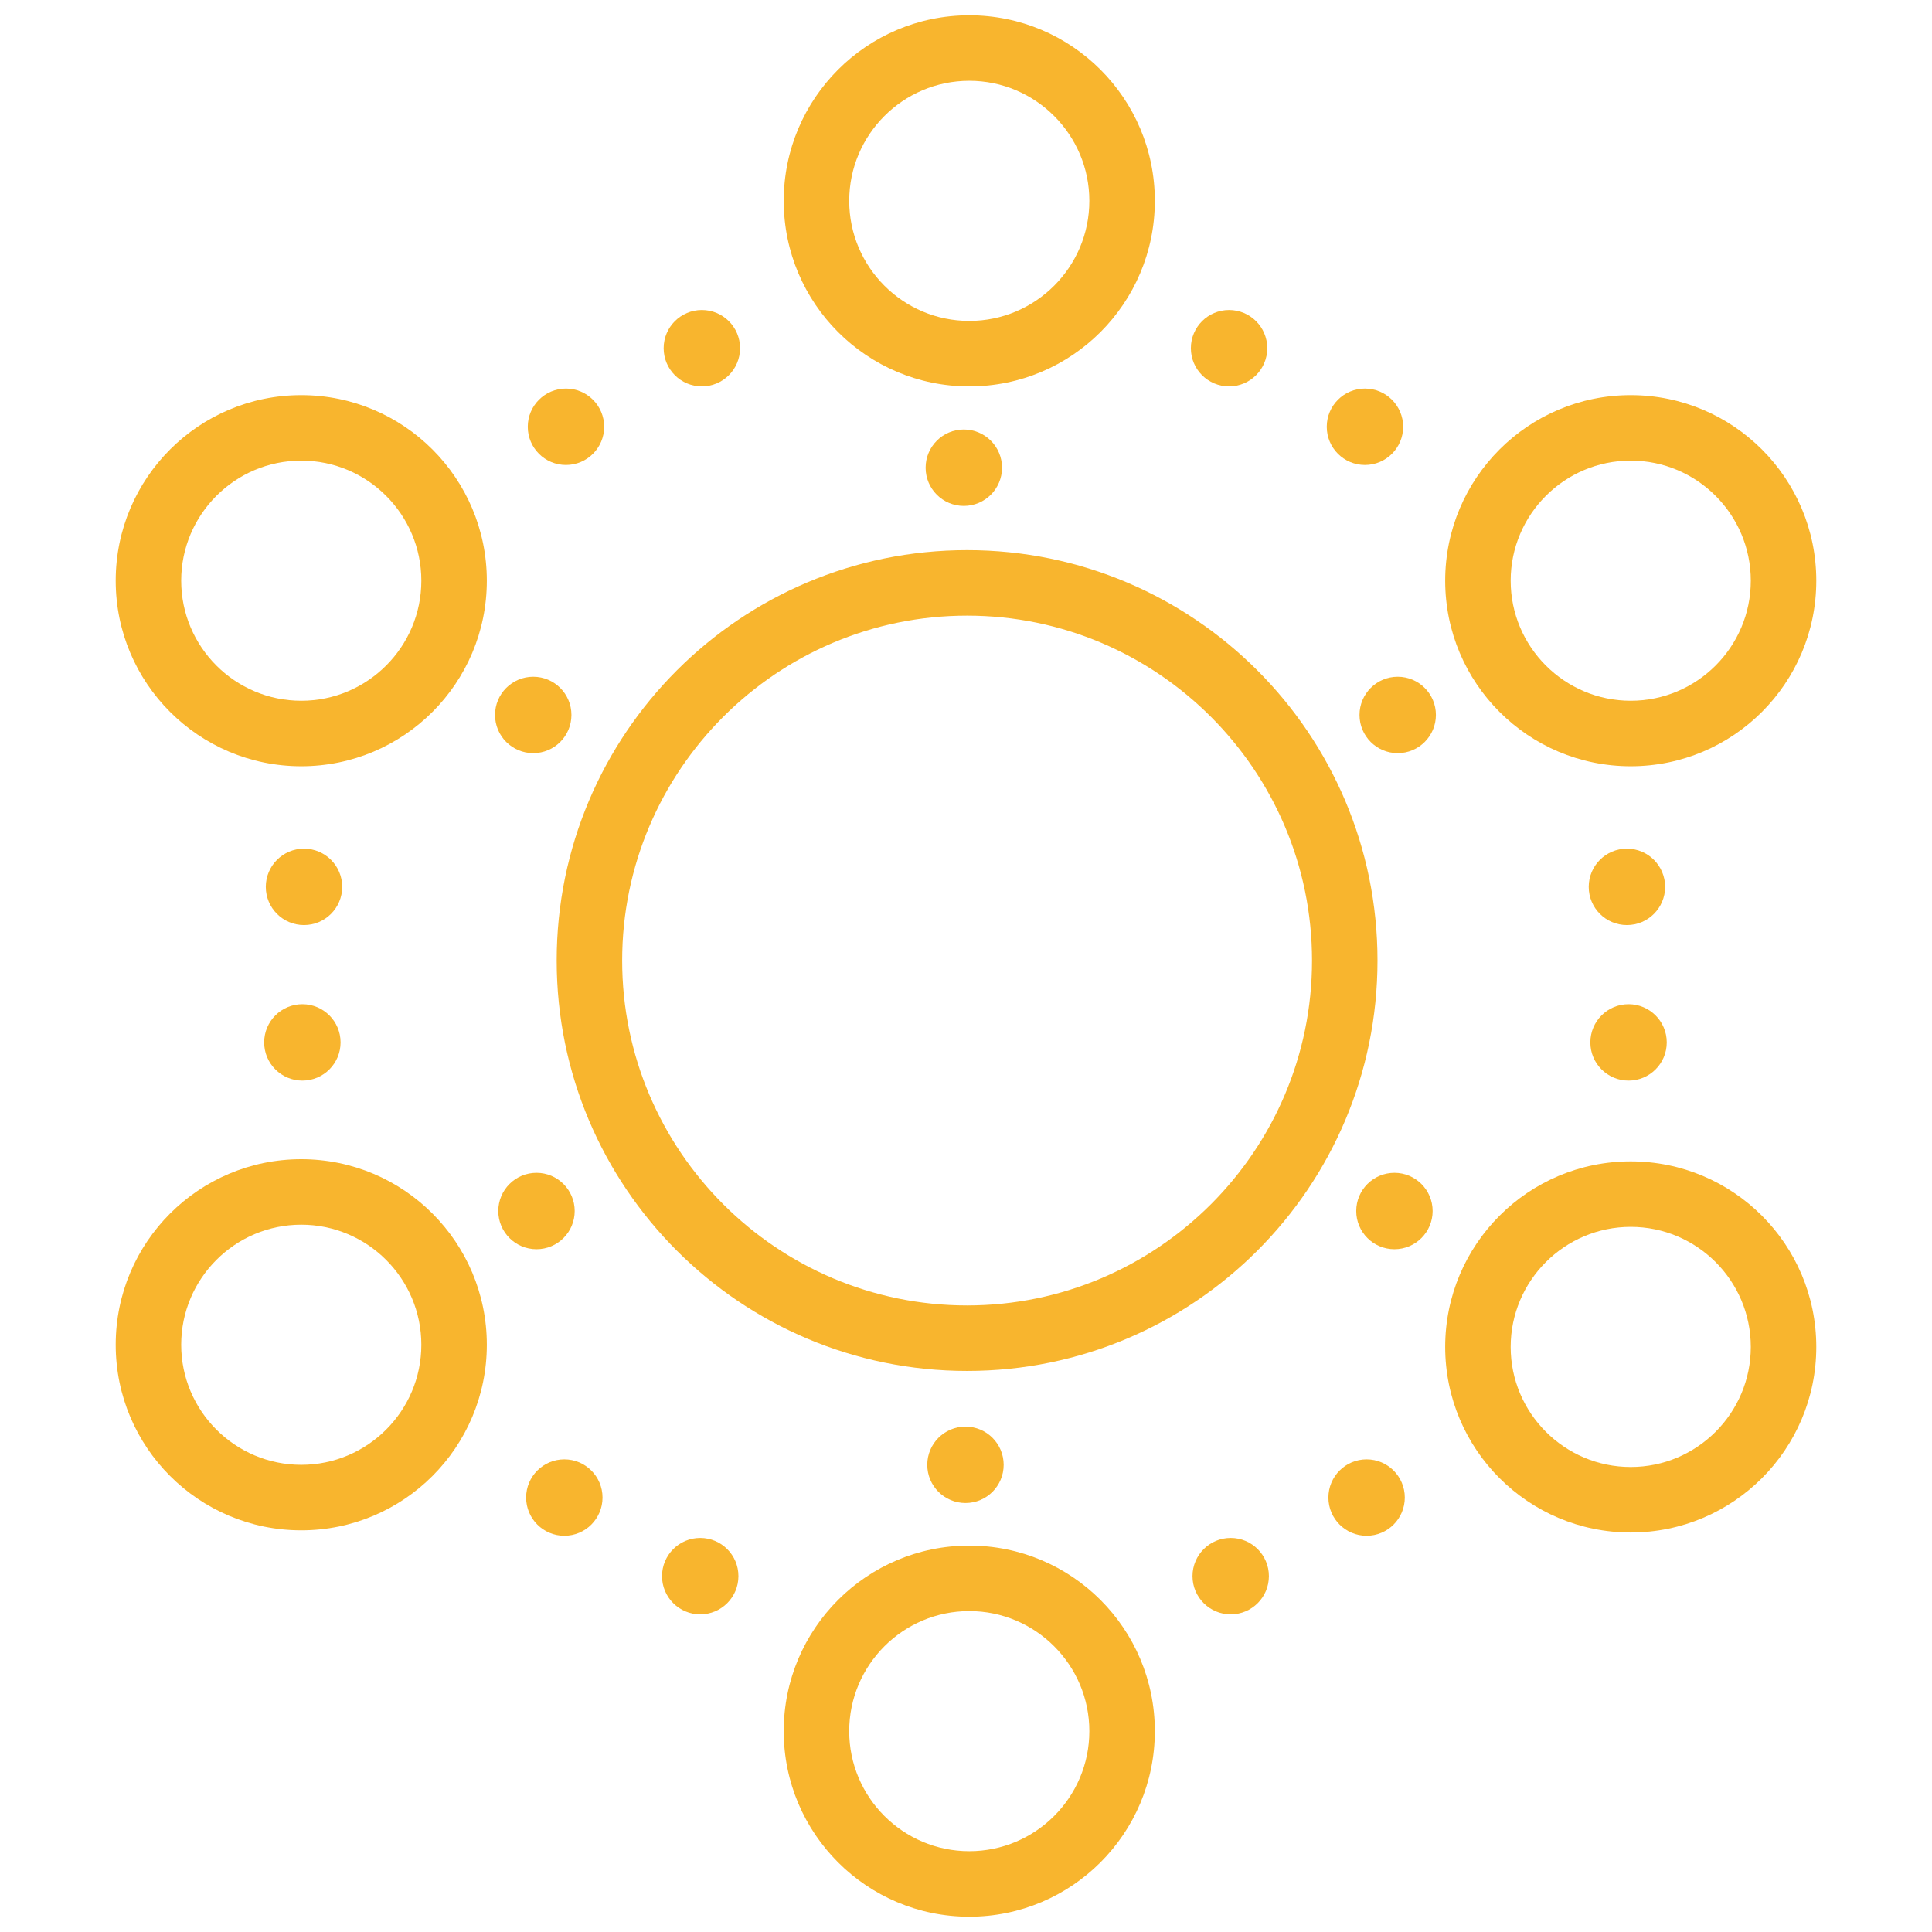 <?xml version="1.0" encoding="utf-8"?>
<!-- Generator: Adobe Illustrator 16.0.0, SVG Export Plug-In . SVG Version: 6.00 Build 0)  -->
<!DOCTYPE svg PUBLIC "-//W3C//DTD SVG 1.1//EN" "http://www.w3.org/Graphics/SVG/1.1/DTD/svg11.dtd">
<svg version="1.1" id="Layer_1" xmlns="http://www.w3.org/2000/svg" xmlns:xlink="http://www.w3.org/1999/xlink" x="0px" y="0px"
	 width="128px" height="128px" viewBox="0 0 128 128" enable-background="new 0 0 128 128" xml:space="preserve">
<title></title>
<path fill="#F8B52E" d="M64.073,40.787c12.6,0,22.852,10.251,22.852,22.852S76.673,86.489,64.073,86.489
	c-12.601,0-22.853-10.25-22.853-22.851S51.473,40.787,64.073,40.787 M64.073,36.448c-15.018,0-27.191,12.173-27.191,27.19
	c0,15.017,12.174,27.19,27.191,27.19c15.017,0,27.19-12.174,27.19-27.19C91.264,48.621,79.09,36.448,64.073,36.448L64.073,36.448z"
	/>
<path fill="#F8B52E" d="M108.04,81.283c4.387,0,7.955,3.568,7.955,7.955c0,4.386-3.568,7.954-7.955,7.954
	c-4.386,0-7.954-3.568-7.954-7.954C100.086,84.852,103.654,81.283,108.04,81.283 M108.04,76.944
	c-6.789,0-12.293,5.504-12.293,12.294c0,6.789,5.504,12.294,12.293,12.294c6.79,0,12.294-5.505,12.294-12.294
	C120.334,82.448,114.83,76.944,108.04,76.944L108.04,76.944z"/>
<path fill="#F8B52E" d="M108.04,30.518c4.387,0,7.955,3.568,7.955,7.955c0,4.386-3.568,7.954-7.955,7.954
	c-4.386,0-7.954-3.568-7.954-7.954C100.086,34.086,103.654,30.518,108.04,30.518 M108.04,26.179
	c-6.789,0-12.293,5.504-12.293,12.294c0,6.789,5.504,12.294,12.293,12.294c6.79,0,12.294-5.505,12.294-12.294
	C120.334,31.683,114.83,26.179,108.04,26.179L108.04,26.179z"/>
<path fill="#F8B52E" d="M64.217,5.352c4.387,0,7.955,3.569,7.955,7.955c0,4.387-3.568,7.955-7.955,7.955
	c-4.386,0-7.954-3.568-7.954-7.955C56.263,8.921,59.831,5.352,64.217,5.352 M64.217,1.013c-6.789,0-12.293,5.505-12.293,12.294
	c0,6.79,5.504,12.294,12.293,12.294c6.79,0,12.294-5.504,12.294-12.294C76.511,6.518,71.007,1.013,64.217,1.013L64.217,1.013z"/>
<path fill="#F8B52E" d="M19.96,30.518c4.386,0,7.955,3.568,7.955,7.955c0,4.386-3.569,7.954-7.955,7.954
	c-4.387,0-7.955-3.568-7.955-7.954C12.005,34.086,15.573,30.518,19.96,30.518 M19.96,26.179c-6.789,0-12.294,5.504-12.294,12.294
	c0,6.789,5.505,12.294,12.294,12.294s12.294-5.505,12.294-12.294C32.254,31.683,26.749,26.179,19.96,26.179L19.96,26.179z"/>
<path fill="#F8B52E" d="M19.96,81.139c4.386,0,7.955,3.568,7.955,7.955c0,4.386-3.569,7.954-7.955,7.954
	c-4.387,0-7.955-3.568-7.955-7.954C12.005,84.707,15.573,81.139,19.96,81.139 M19.96,76.8c-6.789,0-12.294,5.504-12.294,12.294
	c0,6.789,5.505,12.294,12.294,12.294s12.294-5.505,12.294-12.294C32.254,82.304,26.749,76.8,19.96,76.8L19.96,76.8z"/>
<path fill="#F8B52E" d="M64.217,106.738c4.387,0,7.955,3.568,7.955,7.955c0,4.386-3.568,7.954-7.955,7.954s-7.955-3.568-7.955-7.954
	C56.262,110.307,59.83,106.738,64.217,106.738 M64.217,102.399c-6.789,0-12.294,5.504-12.294,12.294
	c0,6.789,5.505,12.294,12.294,12.294c6.79,0,12.294-5.505,12.294-12.294C76.511,107.903,71.007,102.399,64.217,102.399
	L64.217,102.399z"/>
<circle fill="#F8B52E" cx="46.5" cy="23.069" r="2.531"/>
<circle fill="#F8B52E" cx="35.328" cy="47.367" r="2.531"/>
<circle fill="#F8B52E" cx="35.544" cy="80.233" r="2.531"/>
<circle fill="#F8B52E" cx="37.497" cy="28.275" r="2.531"/>
<circle fill="#F8B52E" cx="20.141" cy="58.757" r="2.531"/>
<circle fill="#F8B52E" cx="20.033" cy="69.062" r="2.531"/>
<circle fill="#F8B52E" cx="37.388" cy="99.217" r="2.531"/>
<circle fill="#F8B52E" cx="46.392" cy="104.423" r="2.531"/>
<circle fill="#F8B52E" cx="81.429" cy="23.069" r="2.531"/>
<circle fill="#F8B52E" cx="63.965" cy="97.048" r="2.531"/>
<circle fill="#F8B52E" cx="63.856" cy="30.987" r="2.531"/>
<circle fill="#F8B52E" cx="92.602" cy="47.367" r="2.531"/>
<circle fill="#F8B52E" cx="92.385" cy="80.233" r="2.531"/>
<circle fill="#F8B52E" cx="90.432" cy="28.275" r="2.531"/>
<circle fill="#F8B52E" cx="107.788" cy="58.757" r="2.531"/>
<circle fill="#F8B52E" cx="107.896" cy="69.062" r="2.531"/>
<circle fill="#F8B52E" cx="90.541" cy="99.217" r="2.531"/>
<circle fill="#F8B52E" cx="81.537" cy="104.423" r="2.531"/>
</svg>
